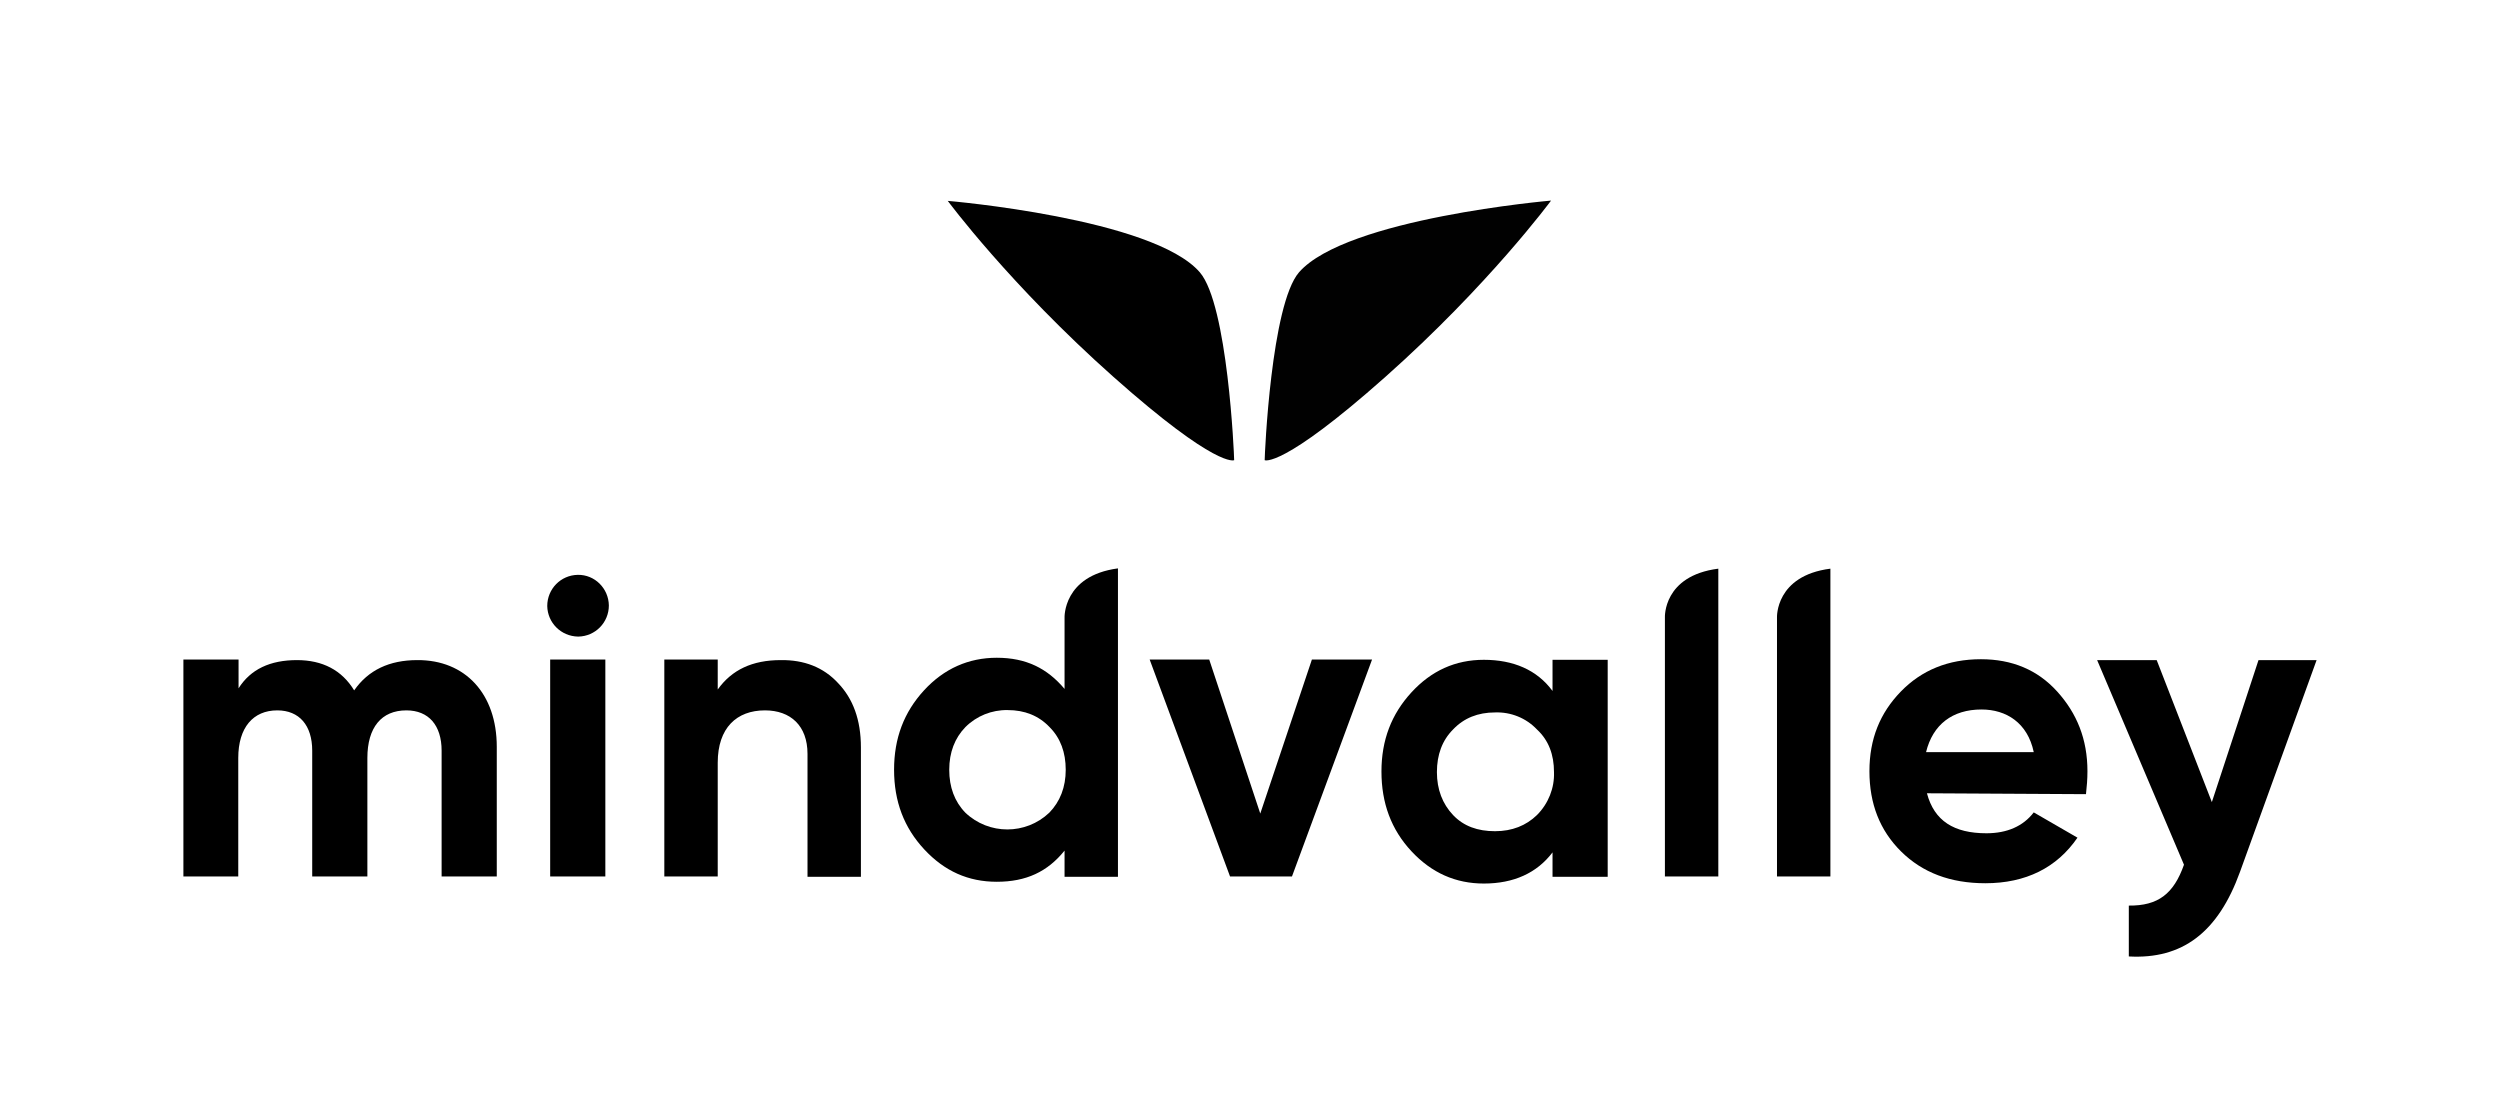 <?xml version="1.0" encoding="UTF-8"?> <svg xmlns="http://www.w3.org/2000/svg" width="276" height="121" viewBox="0 0 276 121" fill="none"><path d="M143.41 30.064C140.332 33.635 139.62 50.188 139.62 50.804C139.62 50.804 141.499 51.778 152.934 41.619C164.369 31.46 171.237 22.145 171.237 22.145C171.237 22.145 148.625 24.092 143.41 30.064Z" fill="#010101"></path><path d="M132.461 30.064C135.538 33.635 136.251 50.188 136.251 50.804C136.251 50.804 134.372 51.778 122.937 41.619C111.501 31.46 104.634 22.177 104.634 22.177C104.634 22.177 127.31 24.092 132.461 30.064Z" fill="url(#paint0_linear_99_116)"></path><path d="M54.844 82.45V96.764H48.754V82.872C48.754 80.081 47.328 78.425 44.866 78.425C42.113 78.425 40.558 80.308 40.558 83.683V96.764H34.468V82.872C34.468 80.081 33.042 78.425 30.613 78.425C27.956 78.425 26.304 80.308 26.304 83.683V96.764H20.247V72.81H26.337V75.991C27.665 73.881 29.835 72.875 32.783 72.875C35.602 72.875 37.739 73.979 39.1 76.218C40.655 73.979 42.987 72.875 46.065 72.875C51.378 72.843 54.844 76.608 54.844 82.45Z" fill="black"></path><path d="M60.739 72.81H66.83V96.764H60.739V72.81ZM60.416 66.903C60.416 65.021 61.906 63.495 63.785 63.463C65.663 63.43 67.186 64.956 67.218 66.838C67.218 68.721 65.728 70.246 63.849 70.279H63.817C61.938 70.246 60.448 68.753 60.416 66.903Z" fill="black"></path><path d="M92.518 75.407C94.17 77.127 95.045 79.464 95.045 82.515V96.796H89.149V83.229C89.149 80.113 87.27 78.425 84.452 78.425C81.342 78.425 79.237 80.34 79.237 84.203V96.764H73.341V72.81H79.237V76.121C80.791 73.946 83.059 72.875 86.201 72.875C88.76 72.843 90.899 73.654 92.518 75.407Z" fill="black"></path><path d="M144.835 72.81H151.476L142.633 96.764H135.797L126.921 72.81H133.497L139.134 89.818L144.835 72.81Z" fill="black"></path><path d="M165.049 91.765C166.928 91.765 168.483 91.149 169.682 89.98C170.945 88.714 171.625 86.994 171.561 85.241C171.561 83.326 170.977 81.736 169.682 80.535C168.483 79.269 166.799 78.588 165.049 78.653C163.17 78.653 161.616 79.269 160.417 80.535C159.218 81.736 158.635 83.326 158.635 85.241C158.635 87.156 159.251 88.747 160.417 89.98C161.583 91.213 163.138 91.765 165.049 91.765ZM171.399 72.843H177.489V96.796H171.399V94.102C169.682 96.374 167.123 97.543 163.818 97.543C160.708 97.543 158.052 96.374 155.817 93.972C153.582 91.571 152.513 88.649 152.513 85.177C152.513 81.704 153.614 78.847 155.817 76.445C158.02 74.044 160.676 72.843 163.818 72.843C167.058 72.843 169.682 73.946 171.399 76.283V72.843Z" fill="black"></path><path d="M224.526 83.034C223.845 79.789 221.481 78.328 218.759 78.328C215.552 78.328 213.382 79.983 212.637 83.034H224.526ZM212.734 87.578C213.544 90.629 215.714 91.993 219.31 91.993C221.578 91.993 223.359 91.213 224.526 89.688L229.352 92.479C227.085 95.79 223.651 97.51 219.181 97.51C215.326 97.51 212.248 96.342 209.883 94.005C207.519 91.668 206.385 88.714 206.385 85.144C206.385 81.574 207.551 78.718 209.851 76.348C212.151 73.979 215.099 72.778 218.695 72.778C222.128 72.778 224.947 73.946 227.117 76.348C229.288 78.75 230.454 81.606 230.454 85.144C230.454 85.988 230.389 86.832 230.292 87.676L212.734 87.578Z" fill="black"></path><path d="M249.339 72.875H255.753L247.299 96.244C244.869 102.963 240.917 105.917 235.021 105.592V99.977C238.26 100.009 239.977 98.679 241.111 95.465L231.522 72.875H238.099L244.189 88.552L249.339 72.875Z" fill="black"></path><path d="M189.702 62.781C183.579 63.56 183.806 68.169 183.806 68.169V96.764H189.702V62.781Z" fill="black"></path><path d="M115.842 89.721C113.251 92.187 109.169 92.187 106.577 89.721C105.379 88.487 104.796 86.897 104.796 84.982C104.796 83.067 105.411 81.476 106.577 80.275C107.808 79.042 109.493 78.361 111.242 78.393C113.121 78.393 114.676 79.01 115.875 80.275C117.073 81.476 117.656 83.067 117.656 84.982C117.656 86.897 117.041 88.487 115.842 89.721ZM123.422 62.814V62.749C117.332 63.56 117.527 68.201 117.527 68.201V76.056C115.615 73.784 113.283 72.616 110.044 72.616C106.934 72.616 104.213 73.817 102.01 76.218C99.807 78.62 98.706 81.476 98.706 84.982C98.706 88.487 99.807 91.376 102.042 93.778C104.277 96.18 106.901 97.348 110.044 97.348C113.283 97.348 115.648 96.244 117.527 93.907V96.796H123.422V62.814Z" fill="black"></path><path d="M202.076 62.781C195.986 63.56 196.18 68.169 196.18 68.169V96.764H202.076V62.781Z" fill="black"></path><defs><linearGradient id="paint0_linear_99_116" x1="120.431" y1="50.889" x2="120.431" y2="22.226" gradientUnits="userSpaceOnUse"><stop></stop><stop offset="1"></stop></linearGradient></defs></svg> 